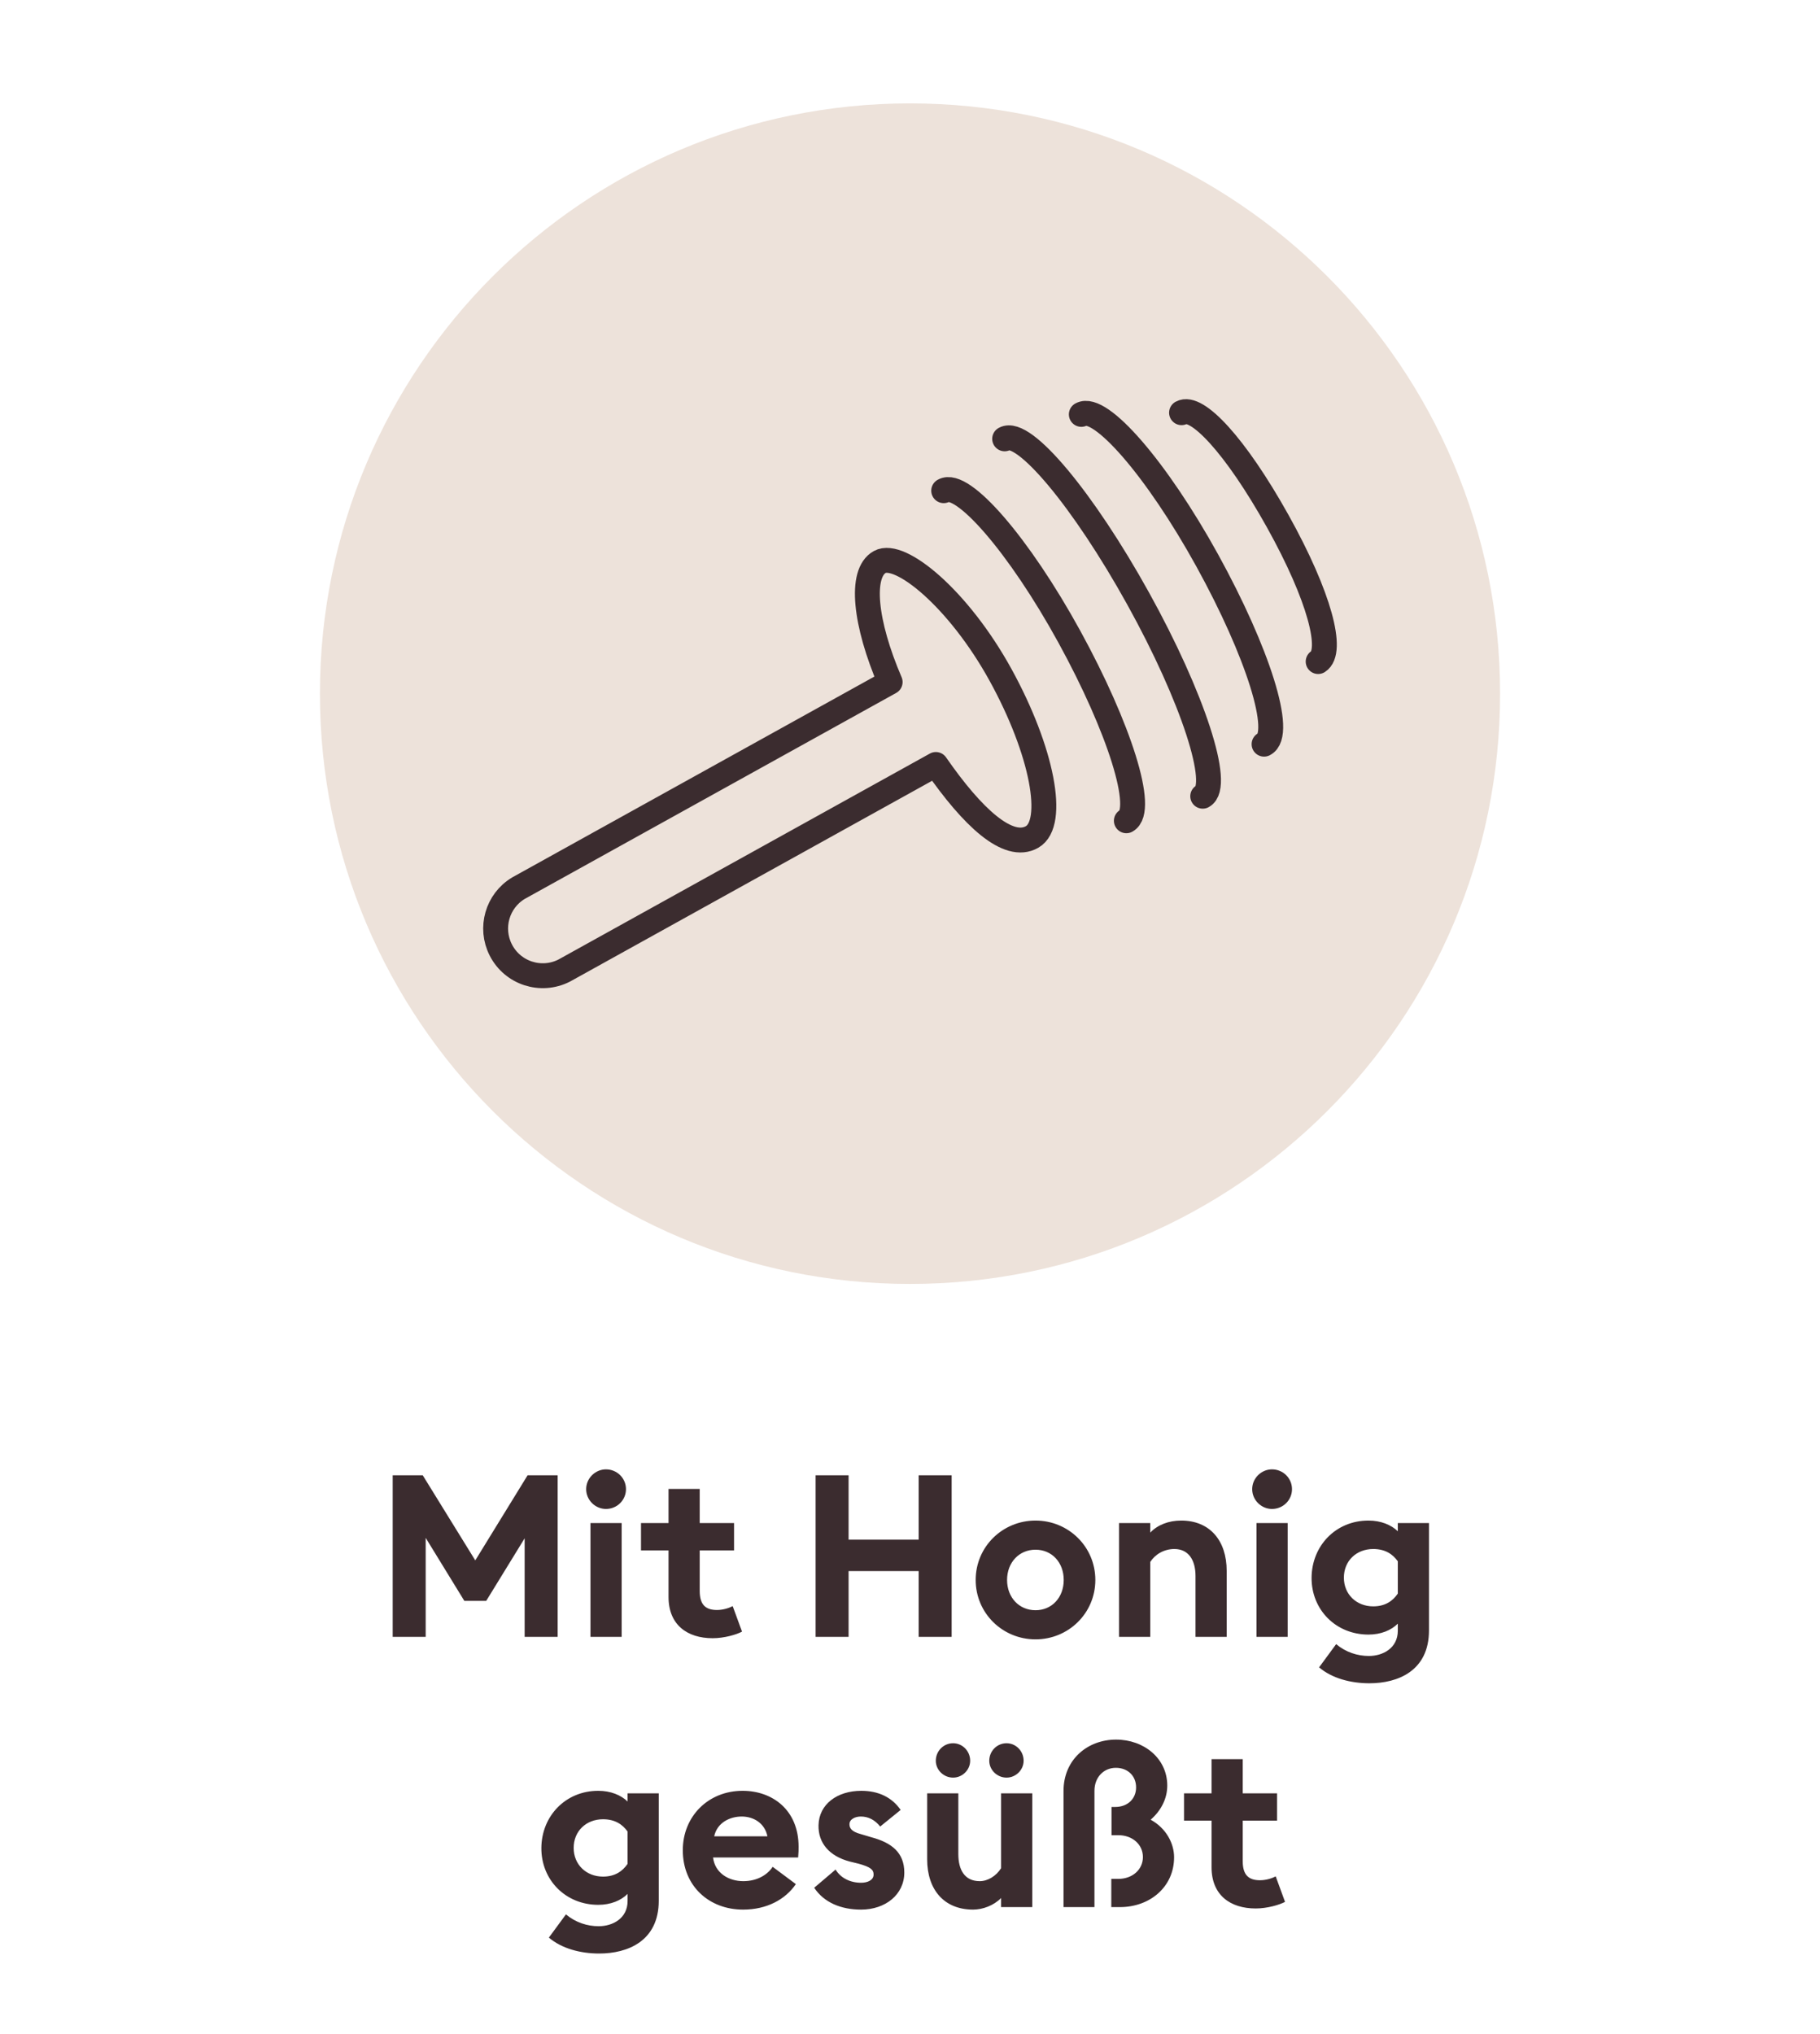 <svg width="128" height="143" viewBox="0 0 128 143" fill="none" xmlns="http://www.w3.org/2000/svg">
<g clip-path="url(#clip0_134_880)">
<path d="M64 90.269C86.92 90.269 105.5 71.689 105.5 48.769C105.5 25.849 86.92 7.269 64 7.269C41.08 7.269 22.5 25.849 22.5 48.769C22.5 71.689 41.08 90.269 64 90.269Z" fill="#EDE2DA"/>
<path d="M66.37 34.498C67.688 33.749 71.667 38.318 75.202 44.757C78.735 51.198 80.555 56.964 79.216 57.705M76.049 29.134C77.383 28.411 81.347 32.952 84.902 39.398C88.458 45.846 90.298 51.616 88.901 52.32M70.657 30.853C71.998 30.111 76.191 35.13 80.041 42.075C83.892 49.02 85.918 55.259 84.587 55.979M83.097 29.015C84.162 28.425 86.879 31.296 89.858 36.634C92.833 41.972 93.801 45.813 92.705 46.511M62.604 47.952C60.824 43.808 60.451 40.298 61.874 39.51C63.297 38.721 67.413 42.087 70.363 47.441C73.311 52.794 74.269 57.873 72.59 58.841C70.909 59.809 68.388 57.453 65.818 53.747L39.679 68.237C38.046 69.067 36.05 68.419 35.22 66.787C34.429 65.236 34.972 63.337 36.465 62.442L62.604 47.952Z" stroke="#3B2C2F" stroke-width="1.75" stroke-linecap="round" stroke-linejoin="round"/>
<path d="M27.618 115.08V103.72H29.73L33.426 109.704L37.106 103.72H39.218V115.08H36.898V108.152L34.194 112.552H32.658L29.938 108.12V115.08H27.618ZM44.025 104.696C44.025 105.464 43.401 106.088 42.617 106.088C41.865 106.088 41.225 105.464 41.225 104.696C41.225 103.928 41.865 103.304 42.617 103.304C43.401 103.304 44.025 103.928 44.025 104.696ZM41.529 115.08V107.08H43.721V115.08H41.529ZM52.186 114.712C51.802 114.92 50.938 115.176 50.122 115.176C48.33 115.176 47.018 114.232 47.018 112.28V109H45.082V107.08H47.018V104.68H49.21V107.08H51.626V109H49.21V111.848C49.21 112.824 49.626 113.192 50.426 113.192C50.858 113.192 51.29 113.048 51.53 112.92L52.186 114.712ZM57.361 115.08V103.72H59.681V108.248H64.609V103.72H66.929V115.08H64.609V110.456H59.681V115.08H57.361ZM77.035 111.08C77.035 113.416 75.147 115.256 72.827 115.256C70.507 115.256 68.619 113.416 68.619 111.08C68.619 108.744 70.507 106.904 72.827 106.904C75.147 106.904 77.035 108.744 77.035 111.08ZM70.827 111.08C70.827 112.312 71.675 113.208 72.827 113.208C73.979 113.208 74.811 112.312 74.811 111.08C74.811 109.848 73.979 108.952 72.827 108.952C71.675 108.952 70.827 109.848 70.827 111.08ZM78.704 115.08V107.08H80.896V107.752C81.408 107.208 82.192 106.904 83.072 106.904C85.088 106.904 86.272 108.312 86.272 110.44V115.08H84.08V110.808C84.08 109.672 83.584 108.904 82.592 108.904C81.856 108.904 81.232 109.288 80.896 109.816V115.08H78.704ZM90.866 104.696C90.866 105.464 90.242 106.088 89.458 106.088C88.706 106.088 88.066 105.464 88.066 104.696C88.066 103.928 88.706 103.304 89.458 103.304C90.242 103.304 90.866 103.928 90.866 104.696ZM88.37 115.08V107.08H90.562V115.08H88.37ZM100.499 114.632C100.499 117.464 98.323 118.344 96.307 118.344C94.995 118.344 93.667 117.992 92.771 117.224L93.971 115.592C94.659 116.168 95.475 116.424 96.275 116.424C97.251 116.424 98.307 115.88 98.307 114.648V114.152C97.843 114.616 97.123 114.92 96.243 114.92C93.939 114.92 92.227 113.16 92.243 110.92C92.259 108.68 93.939 106.904 96.243 106.904C97.123 106.904 97.843 107.208 98.307 107.656V107.08H100.499V114.632ZM94.515 110.92C94.515 112.088 95.395 112.936 96.579 112.936C97.427 112.936 97.955 112.552 98.307 112.04V109.768C97.955 109.272 97.427 108.904 96.579 108.904C95.395 108.904 94.515 109.736 94.515 110.92ZM46.33 133.632C46.33 136.464 44.154 137.344 42.138 137.344C40.826 137.344 39.498 136.992 38.602 136.224L39.802 134.592C40.49 135.168 41.306 135.424 42.106 135.424C43.082 135.424 44.138 134.88 44.138 133.648V133.152C43.674 133.616 42.954 133.92 42.074 133.92C39.77 133.92 38.058 132.16 38.074 129.92C38.09 127.68 39.77 125.904 42.074 125.904C42.954 125.904 43.674 126.208 44.138 126.656V126.08H46.33V133.632ZM40.346 129.92C40.346 131.088 41.226 131.936 42.41 131.936C43.258 131.936 43.786 131.552 44.138 131.04V128.768C43.786 128.272 43.258 127.904 42.41 127.904C41.226 127.904 40.346 128.736 40.346 129.92ZM48.021 130.08C48.021 127.712 49.797 125.904 52.229 125.904C54.325 125.904 56.165 127.248 56.165 129.84C56.165 130.032 56.165 130.256 56.133 130.592H50.149C50.277 131.664 51.221 132.256 52.277 132.256C53.269 132.256 53.989 131.792 54.341 131.248L55.973 132.464C55.237 133.536 53.941 134.256 52.261 134.256C49.877 134.256 48.021 132.608 48.021 130.08ZM52.165 127.712C51.349 127.712 50.437 128.128 50.229 129.104H53.973C53.781 128.16 52.981 127.712 52.165 127.712ZM63.599 131.648C63.599 133.2 62.271 134.256 60.559 134.256C59.151 134.256 57.951 133.76 57.263 132.72L58.767 131.44C59.119 132.032 59.791 132.368 60.559 132.368C61.007 132.368 61.439 132.192 61.439 131.792C61.439 131.456 61.247 131.264 60.367 131.024L59.775 130.88C58.303 130.496 57.535 129.552 57.567 128.32C57.599 126.848 58.879 125.904 60.575 125.904C61.791 125.904 62.735 126.368 63.343 127.248L61.903 128.416C61.535 127.952 61.071 127.712 60.543 127.712C60.159 127.712 59.743 127.888 59.743 128.256C59.743 128.496 59.855 128.768 60.527 128.944L61.279 129.168C62.719 129.552 63.599 130.256 63.599 131.648ZM68.231 123.792C68.231 124.432 67.687 124.976 67.031 124.976C66.359 124.976 65.815 124.432 65.815 123.792C65.815 123.104 66.359 122.56 67.031 122.56C67.687 122.56 68.231 123.104 68.231 123.792ZM71.991 123.792C71.991 124.432 71.447 124.976 70.791 124.976C70.119 124.976 69.575 124.432 69.575 123.792C69.575 123.104 70.119 122.56 70.791 122.56C71.447 122.56 71.991 123.104 71.991 123.792ZM72.599 126.08V134.08H70.407V133.44C69.895 133.968 69.111 134.256 68.439 134.256C66.391 134.256 65.207 132.848 65.207 130.72V126.08H67.399V130.352C67.399 131.488 67.863 132.256 68.903 132.256C69.463 132.256 70.055 131.904 70.407 131.344V126.08H72.599ZM74.797 134.08V125.92C74.797 123.68 76.509 122.304 78.493 122.304C80.461 122.304 82.093 123.632 82.093 125.536C82.093 126.448 81.661 127.296 80.925 127.936C82.013 128.528 82.573 129.6 82.573 130.576C82.573 132.656 80.877 134.08 78.765 134.08H78.157V132.096H78.653C79.645 132.096 80.381 131.44 80.381 130.56C80.381 129.68 79.645 129.024 78.653 129.024H78.173V127.04H78.429C79.309 127.04 79.901 126.464 79.901 125.664C79.901 124.864 79.325 124.288 78.477 124.288C77.629 124.288 76.973 124.944 76.973 125.904V134.08H74.797ZM90.376 133.712C89.992 133.92 89.128 134.176 88.312 134.176C86.52 134.176 85.208 133.232 85.208 131.28V128H83.272V126.08H85.208V123.68H87.4V126.08H89.816V128H87.4V130.848C87.4 131.824 87.816 132.192 88.616 132.192C89.048 132.192 89.48 132.048 89.72 131.92L90.376 133.712Z" fill="#3B2C2F"/>
</g>
<defs>
<clipPath id="clip0_134_880">
<rect width="128" height="143" fill="white"/>
</clipPath>
</defs>
</svg>
